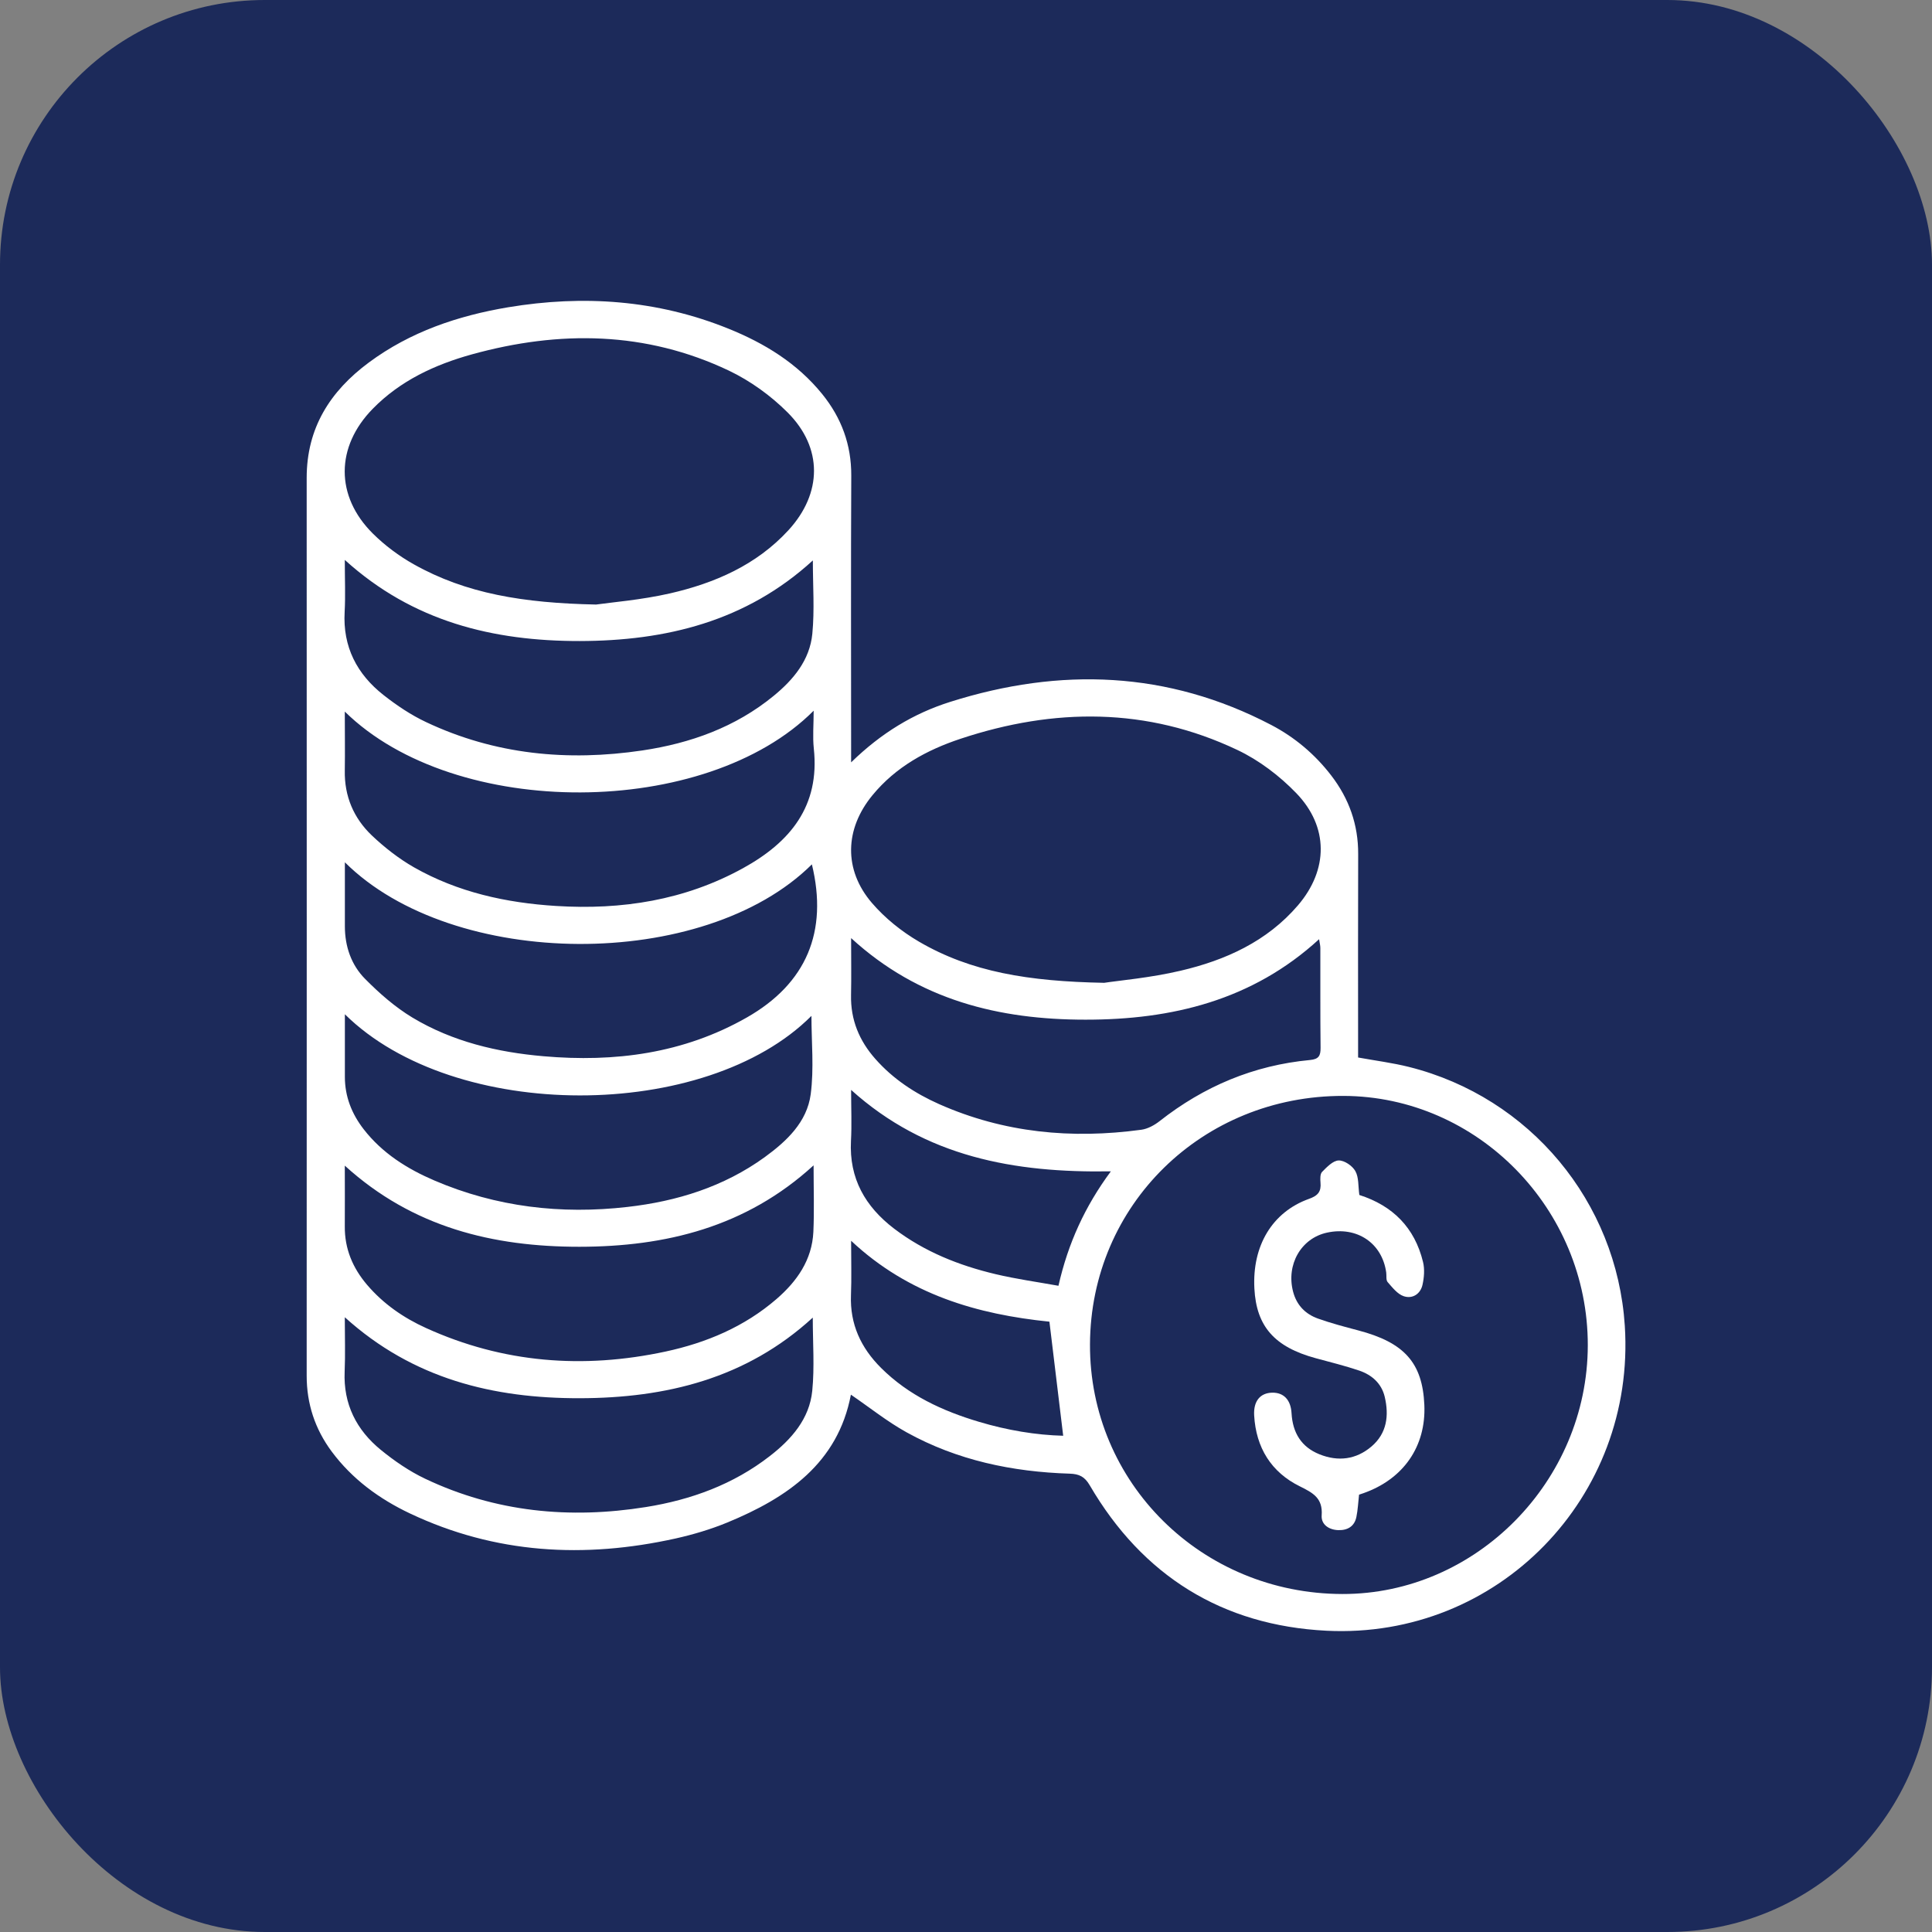<svg xmlns="http://www.w3.org/2000/svg" id="Layer_1" data-name="Layer 1" viewBox="0 0 261 261"><rect x="0" y="0" width="261" height="261" fill="#808080" stroke="none"/><defs><style>      .cls-1 {        fill: #1c2a5a;      }      .cls-1, .cls-2 {        stroke-width: 0px;      }      .cls-2 {        fill: #fff;      }    </style></defs><rect class="cls-1" width="261" height="261" rx="35.76" ry="35.76"></rect><g><path class="cls-2" d="M114.98,102.99c4.06-3.96,8.45-6.62,13.41-8.18,14.85-4.69,29.37-4.18,43.35,3.13,3.17,1.66,5.89,3.95,8.09,6.81,2.41,3.13,3.67,6.65,3.65,10.64-.03,8.54-.01,17.08-.01,25.62,0,.61,0,1.21,0,1.85,2.36.43,4.66.72,6.89,1.28,16.32,4.1,28.05,18.21,29.14,34.96,1.5,23.14-17.12,42.36-40.3,41.2-14.07-.71-24.83-7.4-31.98-19.64-.68-1.17-1.42-1.54-2.72-1.58-7.74-.24-15.19-1.8-22.02-5.58-2.64-1.46-5.02-3.38-7.53-5.09-1.76,9.26-8.59,13.93-16.72,17.28-2.24.92-4.6,1.62-6.97,2.15-12.31,2.73-24.33,2.08-35.87-3.38-4.16-1.97-7.81-4.64-10.59-8.38-2.25-3.04-3.37-6.44-3.37-10.23,0-40.43.02-80.86,0-121.29,0-6.76,3.18-11.72,8.4-15.59,5.6-4.15,12.03-6.32,18.82-7.46,10.15-1.69,20.12-1,29.73,2.88,4.89,1.97,9.31,4.67,12.69,8.84,2.6,3.21,3.95,6.84,3.93,11.03-.06,12.15-.02,24.29-.02,36.44,0,.61,0,1.21,0,2.3ZM214.5,181.75c.03-18.42-14.88-33.65-33.01-33.7-19.06-.05-34.16,14.74-34.24,33.55-.08,18.7,15.08,33.7,34.09,33.74,18.05.04,33.13-15.23,33.16-33.59ZM80.52,81.67c2.09-.3,6.09-.62,9.96-1.5,6.07-1.39,11.71-3.83,16.04-8.55,4.57-4.99,4.66-11.13-.13-15.91-2.27-2.27-5.03-4.26-7.92-5.64-11.22-5.33-22.9-5.46-34.71-2.2-5.02,1.39-9.69,3.56-13.4,7.35-5.03,5.13-5.08,11.8,0,16.85,1.63,1.62,3.55,3.05,5.55,4.17,7.04,3.95,14.76,5.23,24.62,5.43ZM149.11,132.78c2.08-.32,6.29-.68,10.37-1.64,6.07-1.42,11.68-3.95,15.86-8.83,4.12-4.81,4.17-10.61-.22-15.16-2.26-2.34-5.03-4.45-7.97-5.84-12.18-5.78-24.75-5.7-37.38-1.51-4.58,1.52-8.75,3.8-11.89,7.61-3.77,4.56-3.94,10.09-.09,14.57,1.77,2.06,4.01,3.86,6.36,5.23,7.02,4.1,14.82,5.37,24.97,5.56ZM46.58,177.94c0,2.7.08,5.03-.02,7.35-.19,4.4,1.6,7.9,4.9,10.59,1.83,1.49,3.84,2.87,5.96,3.88,9.51,4.52,19.54,5.48,29.85,3.83,6.1-.98,11.79-3.05,16.72-6.88,2.92-2.26,5.36-5.02,5.74-8.82.32-3.21.07-6.48.07-9.89-9,8.25-19.85,10.87-31.49,10.89-11.64.02-22.5-2.59-31.73-10.94ZM46.59,137.03c0,3.05,0,5.75,0,8.45,0,2.66.93,4.99,2.53,7.06,2.52,3.25,5.88,5.36,9.59,6.95,8.35,3.57,17.08,4.59,26.05,3.56,6.69-.76,13.01-2.72,18.54-6.72,2.97-2.16,5.72-4.74,6.22-8.5.46-3.48.1-7.08.1-10.59-14.27,14.3-48.19,14.42-63.02-.21ZM46.58,75.65c0,2.58.1,4.8-.02,7-.27,4.73,1.66,8.43,5.27,11.26,1.77,1.39,3.69,2.68,5.73,3.64,9.31,4.4,19.13,5.33,29.22,3.83,6.5-.97,12.57-3.14,17.73-7.37,2.69-2.2,4.89-4.85,5.23-8.4.31-3.21.07-6.48.07-9.9-9.01,8.24-19.85,10.87-31.5,10.89-11.65.01-22.51-2.6-31.72-10.95ZM46.58,96.12c0,2.88.04,5.42,0,7.96-.07,3.48,1.2,6.45,3.66,8.79,1.71,1.62,3.63,3.12,5.67,4.29,5.94,3.38,12.47,4.81,19.23,5.23,8.85.55,17.35-.76,25.23-5.1,6.36-3.5,10.41-8.37,9.57-16.17-.17-1.59-.02-3.22-.02-5.11-14.51,14.57-48.37,14.83-63.34.12ZM46.59,116.5c0,3.12,0,5.88,0,8.63,0,2.72.86,5.23,2.74,7.12,1.93,1.95,4.05,3.81,6.39,5.22,5.41,3.25,11.46,4.68,17.7,5.22,9.63.84,18.92-.36,27.48-5.24,8.03-4.58,10.99-11.58,8.78-20.68-14.59,14.49-48.46,14.27-63.08-.27ZM109.9,157.44c-9.13,8.35-20,10.98-31.63,10.99-11.63,0-22.5-2.6-31.69-10.96,0,2.93.02,5.57,0,8.2-.03,3.03,1.07,5.62,3,7.89,2.2,2.58,4.93,4.47,7.98,5.85,10.41,4.73,21.23,5.56,32.33,3.18,5.54-1.19,10.67-3.35,15.01-7.1,2.76-2.39,4.8-5.27,4.98-9.07.13-2.88.03-5.76.03-8.98ZM114.98,126.72c0,2.84.04,5.28-.01,7.71-.07,3.34,1.11,6.17,3.29,8.63,2.39,2.71,5.35,4.65,8.61,6.1,8.75,3.88,17.91,4.74,27.32,3.46.86-.12,1.76-.61,2.46-1.16,5.99-4.71,12.73-7.55,20.32-8.26,1.19-.11,1.44-.58,1.43-1.66-.05-4.49-.02-8.98-.03-13.47,0-.35-.1-.71-.17-1.19-9.03,8.28-19.93,10.88-31.56,10.87-11.62,0-22.5-2.61-31.67-11.03ZM150.06,158.24c-13.03.22-25.01-1.93-35.08-11,0,2.5.1,4.71-.02,6.9-.26,5.06,1.93,8.87,5.84,11.85,4.09,3.11,8.76,4.97,13.7,6.14,2.77.66,5.61,1.05,8.49,1.57,1.31-5.76,3.57-10.71,7.08-15.46ZM141.77,178.55c-9.69-.99-19.01-3.63-26.79-10.93,0,2.72.07,5.04-.02,7.35-.15,3.91,1.34,7.11,4.06,9.82,3.71,3.7,8.3,5.82,13.24,7.29,3.81,1.14,7.71,1.79,11.37,1.88-.62-5.12-1.22-10.14-1.86-15.41Z"></path><path class="cls-2" d="M183.63,161.43c4.51,1.44,7.48,4.4,8.61,9.05.24.97.15,2.1-.07,3.09-.28,1.25-1.36,1.93-2.53,1.54-.85-.28-1.54-1.18-2.18-1.91-.24-.28-.13-.86-.19-1.29-.55-3.98-3.95-6.27-8-5.39-3.51.76-5.54,4.33-4.58,7.98.48,1.83,1.66,3.02,3.36,3.63,1.77.63,3.59,1.11,5.41,1.59,6.26,1.64,8.71,4.38,8.96,10.08.24,5.59-2.81,10.01-8.23,11.92-.2.07-.4.14-.59.2-.12,1.04-.16,2.04-.36,3.01-.26,1.28-1.2,1.82-2.45,1.78-1.27-.04-2.33-.77-2.24-1.99.17-2.33-1.16-3.04-2.96-3.93-3.87-1.91-5.91-5.23-6.16-9.57-.11-1.94.81-3.04,2.43-3.08,1.55-.03,2.52.96,2.62,2.78.15,2.63,1.31,4.56,3.78,5.55,2.52,1.01,4.94.71,7.02-1.06,2.09-1.78,2.38-4.18,1.79-6.7-.43-1.82-1.74-2.97-3.44-3.55-1.94-.66-3.93-1.14-5.9-1.68-5.54-1.51-8-4.28-8.27-9.4-.31-5.76,2.39-10.33,7.37-12.12,1.24-.44,1.67-.99,1.56-2.21-.04-.48-.06-1.16.22-1.44.64-.65,1.47-1.52,2.24-1.54.76-.02,1.85.72,2.25,1.44.48.85.37,2.03.54,3.23Z"></path></g></svg>